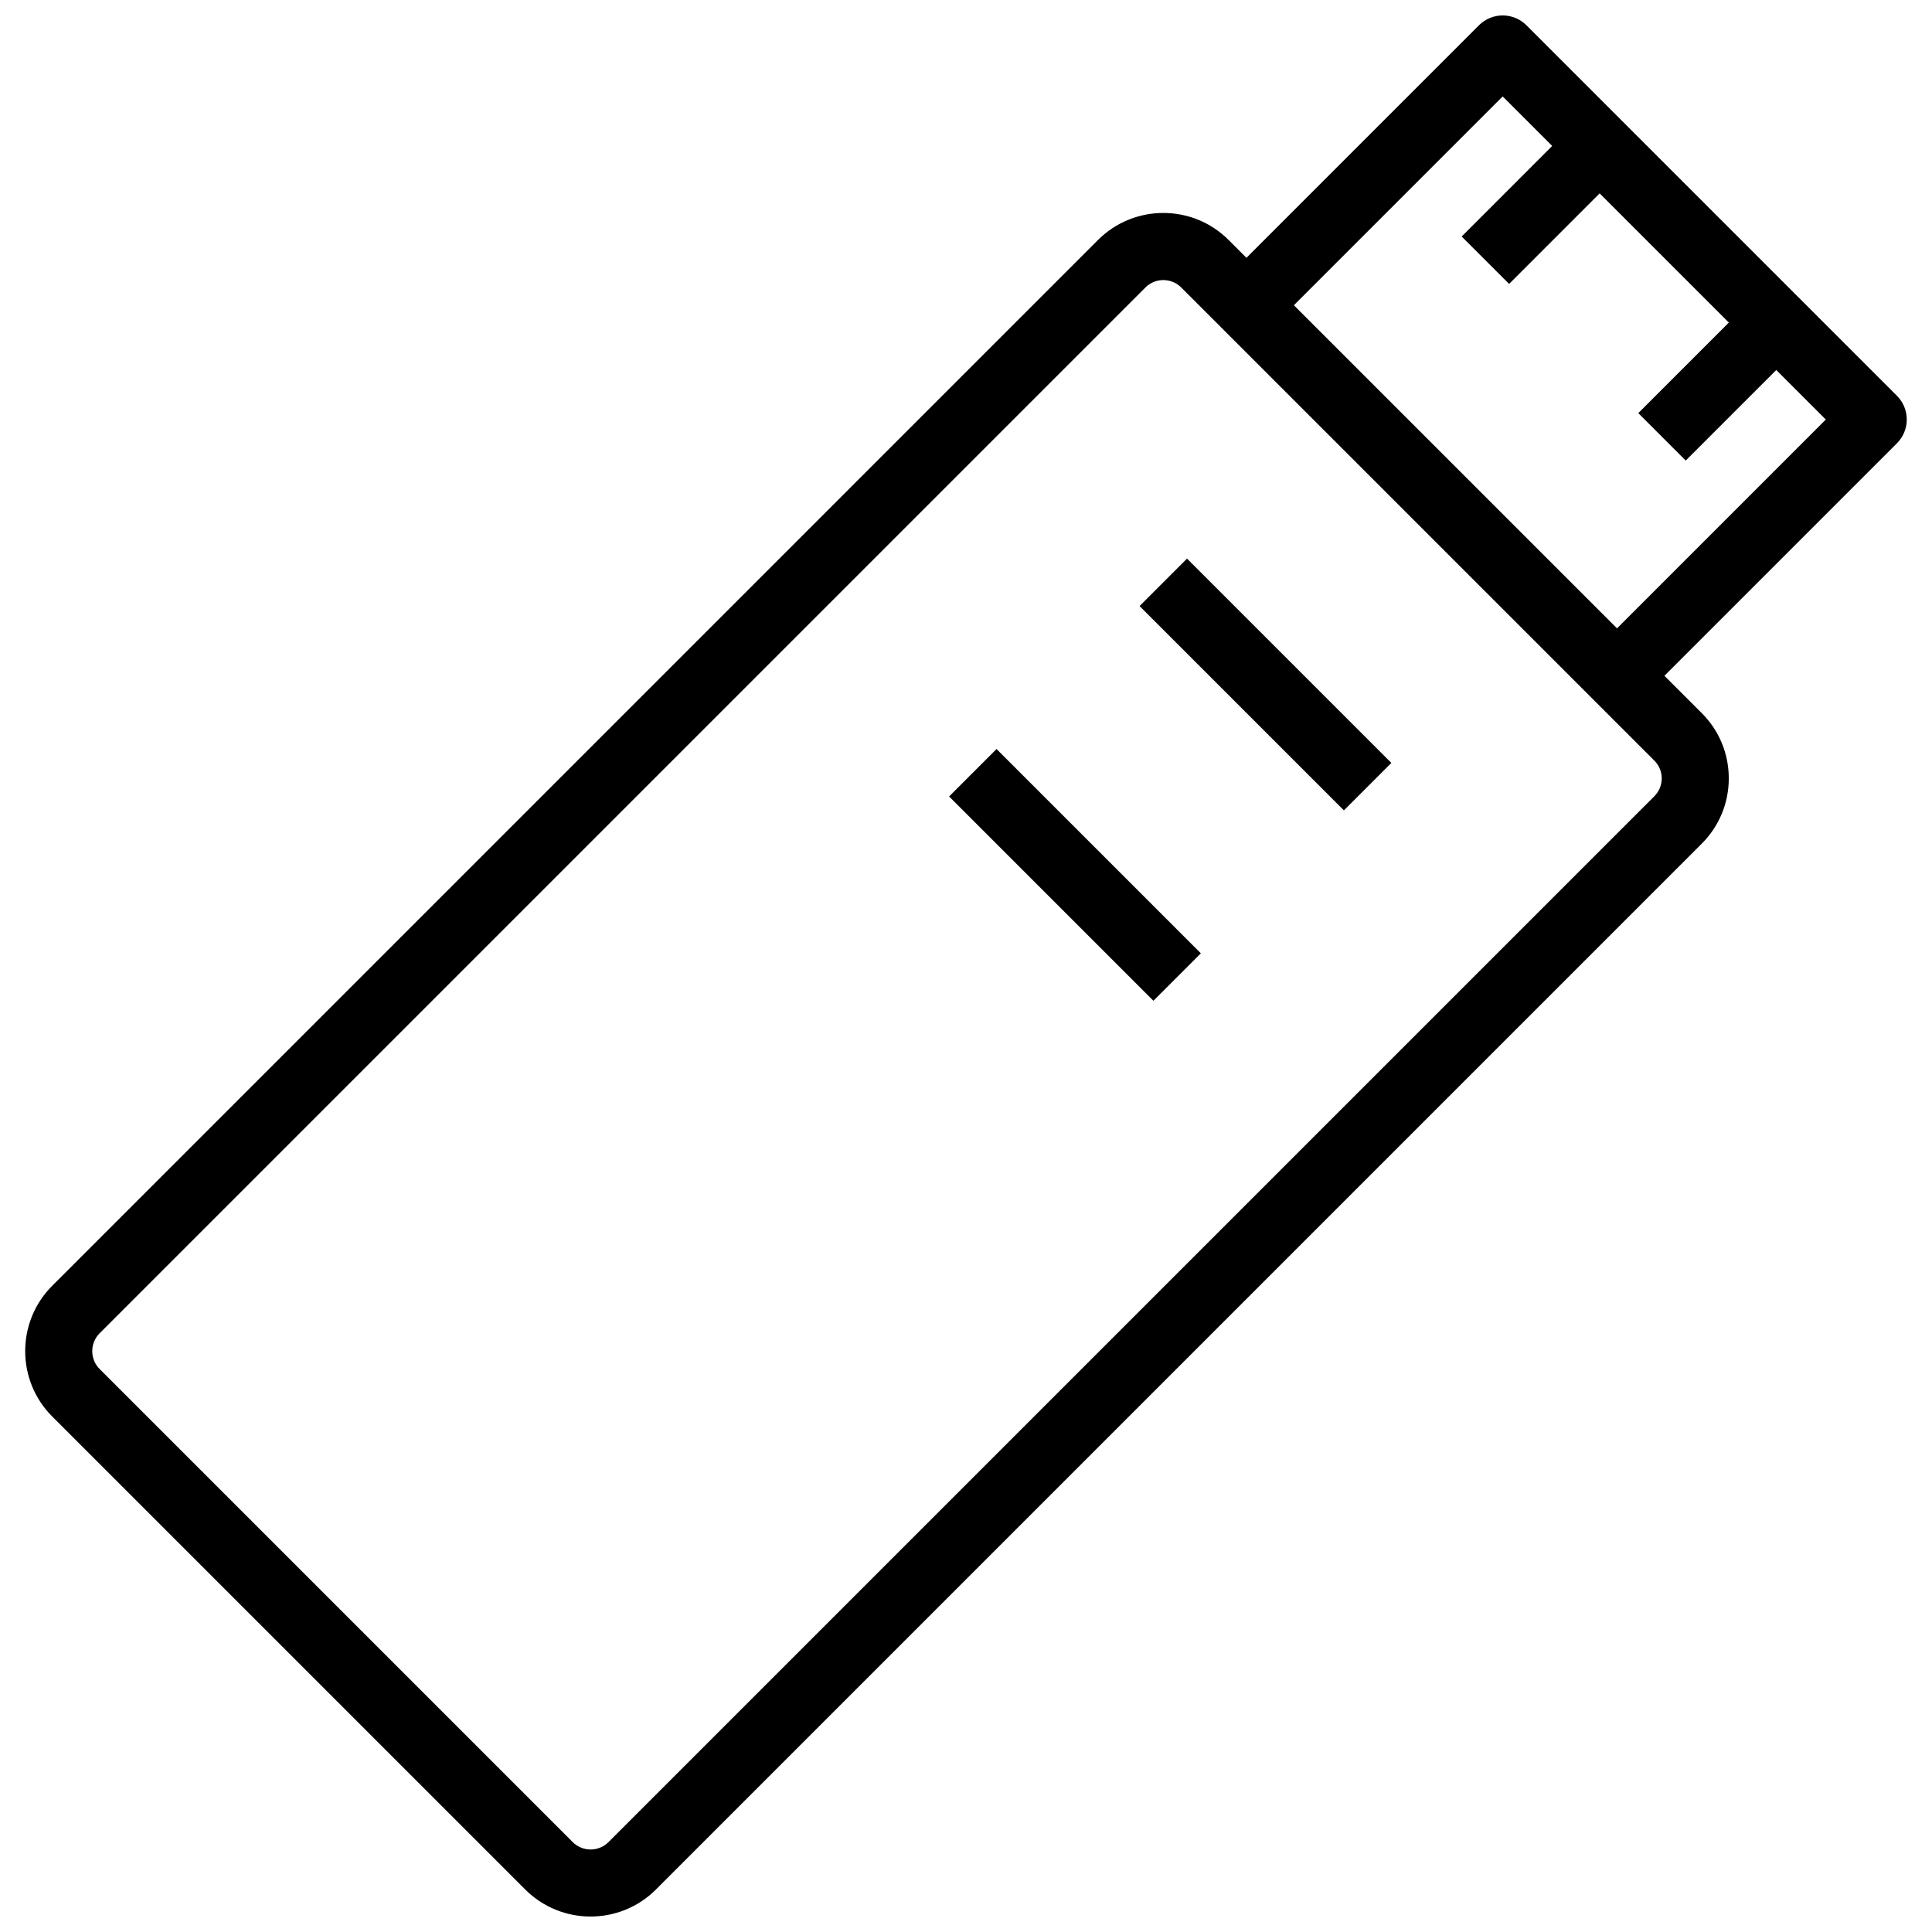 <?xml version="1.0" encoding="UTF-8"?>
<!-- Uploaded to: ICON Repo, www.iconrepo.com, Generator: ICON Repo Mixer Tools -->
<svg width="800px" height="800px" version="1.1" viewBox="144 144 512 512" xmlns="http://www.w3.org/2000/svg">
 <defs>
  <clipPath id="a">
   <path d="m150 148.09h500v503.81h-500z"/>
  </clipPath>
 </defs>
 <g clip-path="url(#a)">
  <path d="m646.72 248.9-98.203-98.203c-3.473-3.473-9.098-3.473-12.574 0l-61.625 61.625-4.731-4.731c-9.539-9.547-25.059-9.531-34.602 0l-277.16 277.17s-0.008 0-0.008 0.008c-9.523 9.539-9.523 25.059 0.008 34.602l125.39 125.39c4.766 4.758 11.031 7.141 17.297 7.141s12.531-2.383 17.305-7.148l277.16-277.17c4.625-4.617 7.168-10.77 7.168-17.312 0-6.535-2.547-12.684-7.168-17.297l-9.887-9.887 61.621-61.621c3.473-3.473 3.473-9.098 0.004-12.57zm-64.305 106.11-277.17 277.17c-2.609 2.609-6.848 2.602-9.461 0.008l-125.38-125.38c-2.609-2.609-2.609-6.871 0-9.48l277.15-277.15c2.609-2.609 6.856-2.602 9.461-0.008l11.012 11.004v0.008l114.39 114.39c1.258 1.258 1.957 2.93 1.957 4.715-0.008 1.789-0.699 3.461-1.965 4.727zm-9.887-44.488-85.637-85.629 55.336-55.336 13.121 13.121-23.992 23.996 12.574 12.566 23.992-23.996 34.238 34.238-23.996 23.996 12.566 12.574 23.996-23.996 13.129 13.129z"/>
 </g>
 <path d="m446 304.61 12.574-12.574 54.148 54.148-12.574 12.574z"/>
 <path d="m395.52 355.07 12.574-12.574 54.145 54.145-12.574 12.574z"/>
</svg>